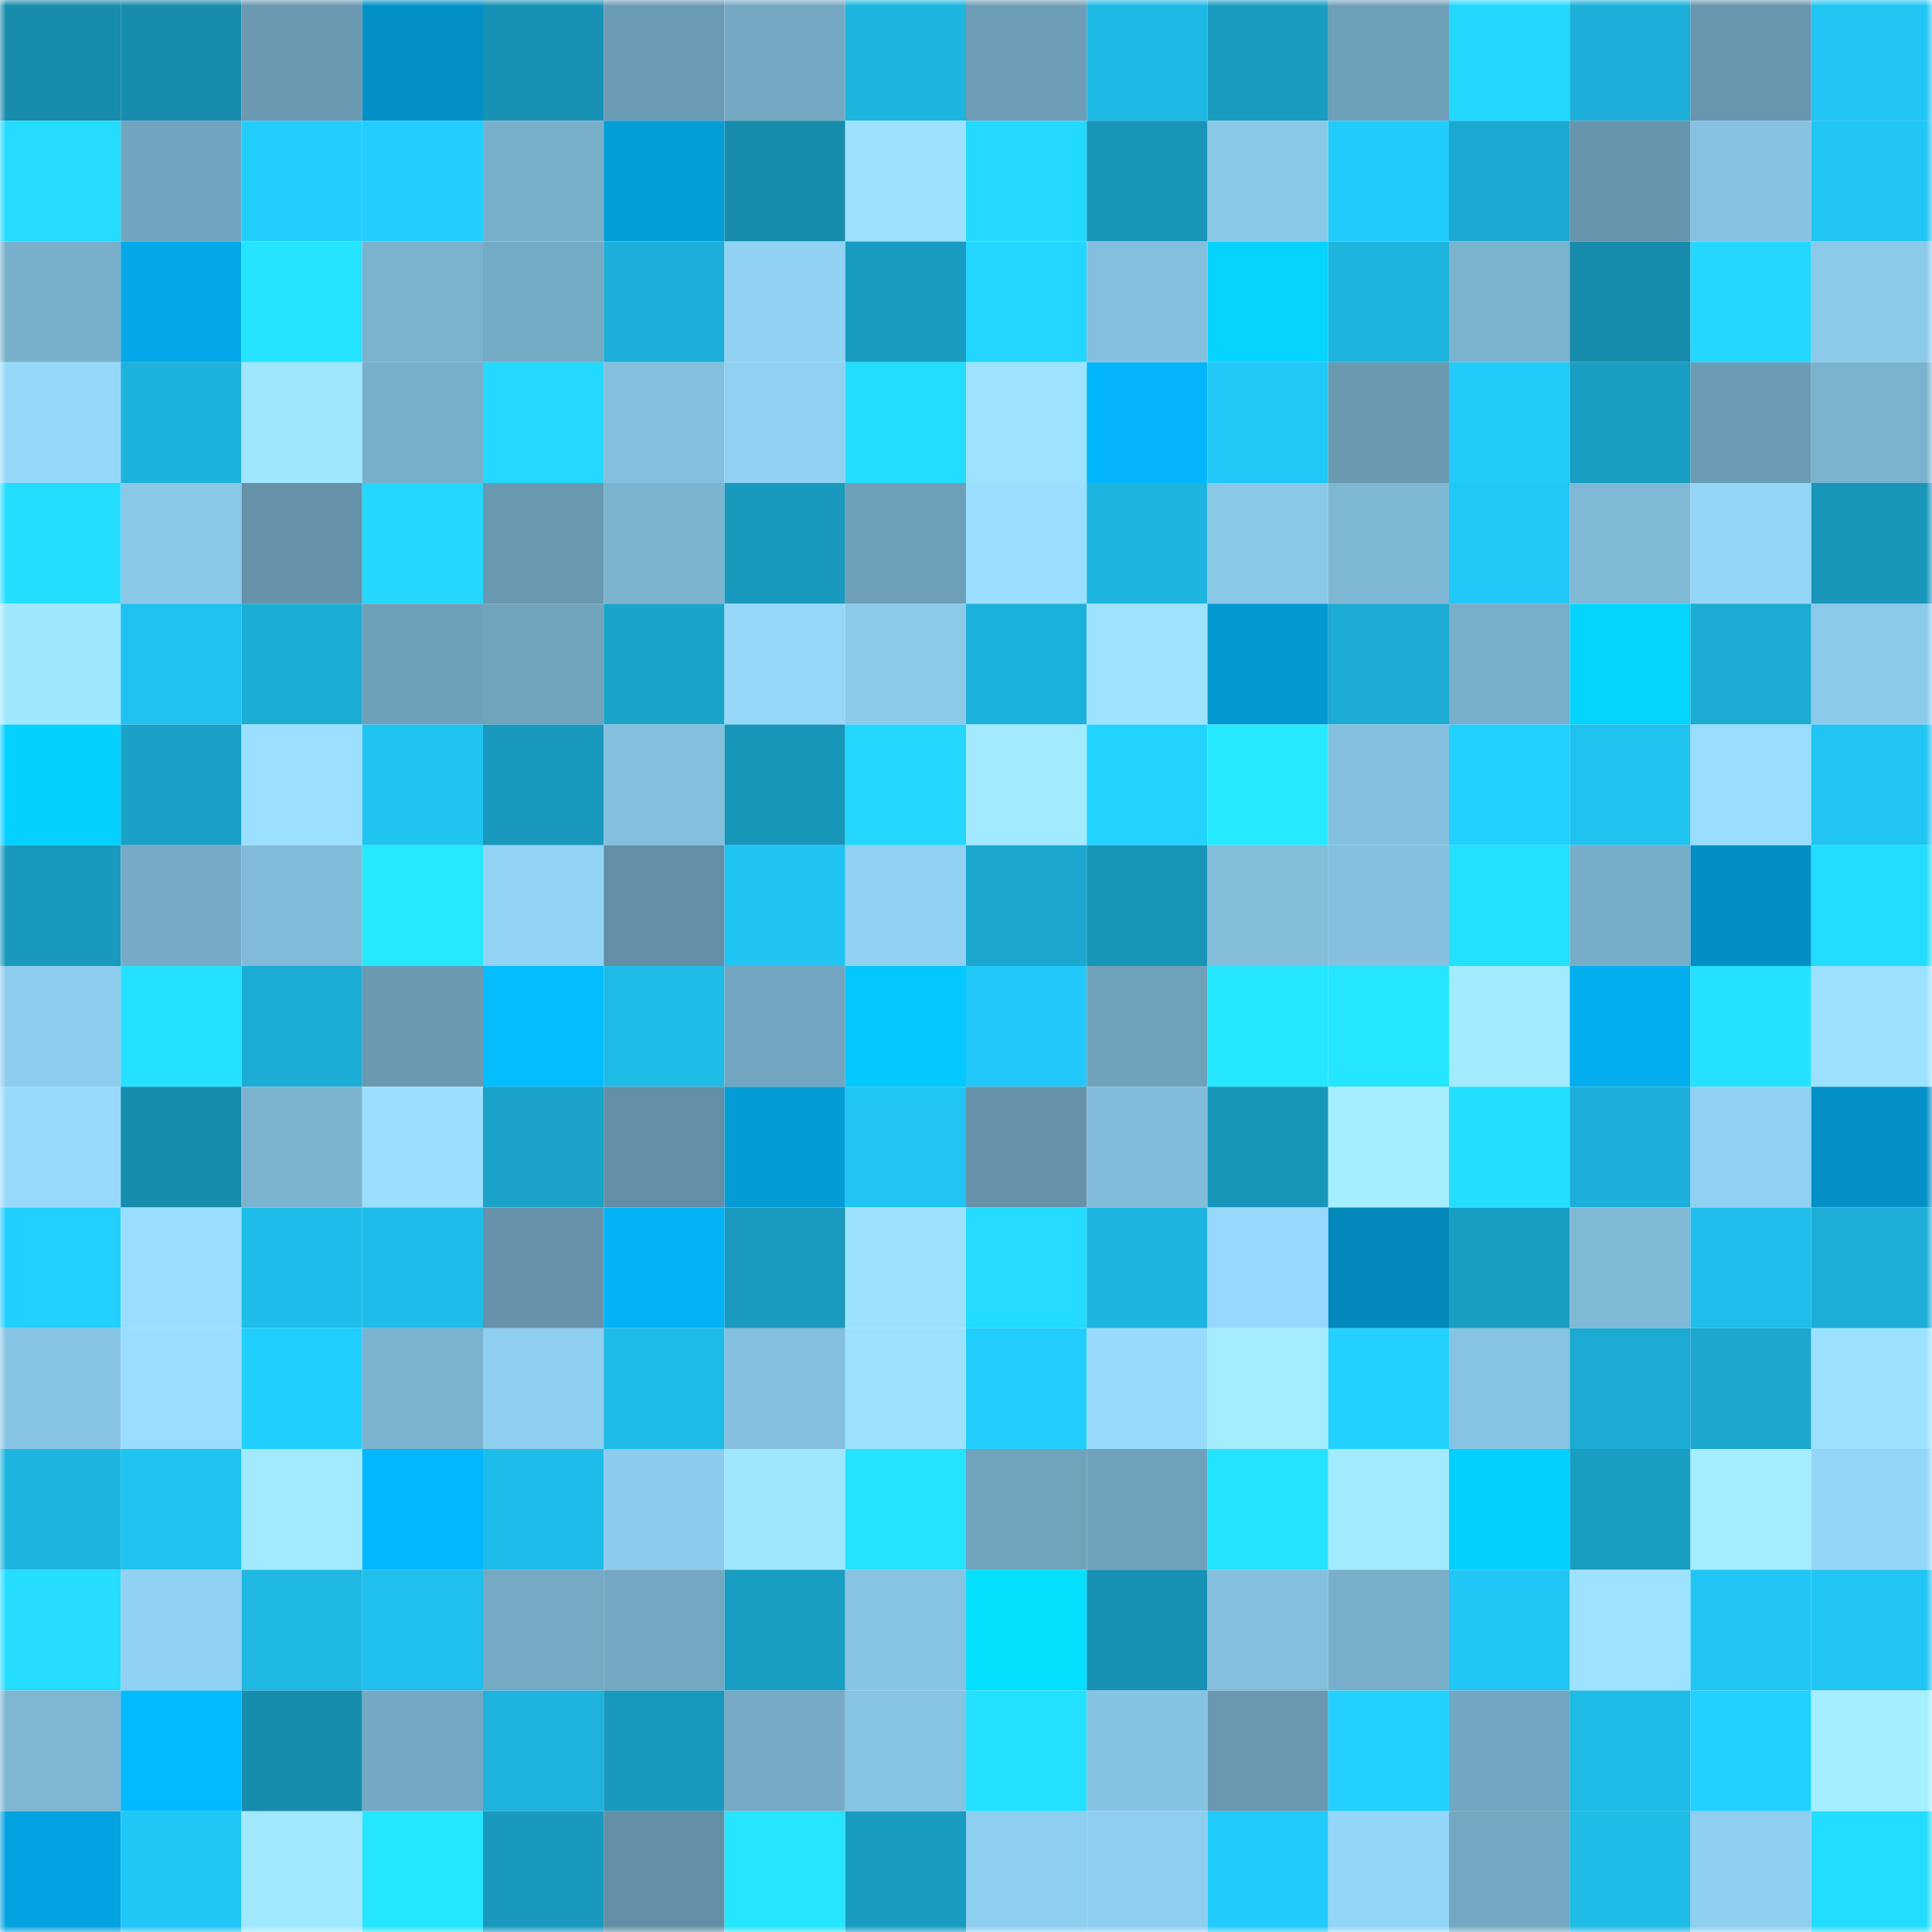 <svg viewBox="0 0 160 160" fill="none" role="img" xmlns="http://www.w3.org/2000/svg" width="240" height="240" name="ens%2Cit888.eth"><mask id="1250963606" mask-type="alpha" maskUnits="userSpaceOnUse" x="0" y="0" width="160" height="160"><rect width="160" height="160" fill="#FFFFFF"></rect></mask><g mask="url(#1250963606)"><rect x="0" y="0" width="10" height="10" fill="#178cad"></rect><rect x="10" y="0" width="10" height="10" fill="#178cad"></rect><rect x="20" y="0" width="10" height="10" fill="#6a99b1"></rect><rect x="30" y="0" width="10" height="10" fill="#0290c7"></rect><rect x="40" y="0" width="10" height="10" fill="#1792b4"></rect><rect x="50" y="0" width="10" height="10" fill="#6b9bb4"></rect><rect x="60" y="0" width="10" height="10" fill="#75a9c3"></rect><rect x="70" y="0" width="10" height="10" fill="#1db4de"></rect><rect x="80" y="0" width="10" height="10" fill="#6d9db6"></rect><rect x="90" y="0" width="10" height="10" fill="#1eb8e4"></rect><rect x="100" y="0" width="10" height="10" fill="#199cc0"></rect><rect x="110" y="0" width="10" height="10" fill="#6ea0b9"></rect><rect x="120" y="0" width="10" height="10" fill="#23d8ff"></rect><rect x="130" y="0" width="10" height="10" fill="#1cafd9"></rect><rect x="140" y="0" width="10" height="10" fill="#6896ae"></rect><rect x="150" y="0" width="10" height="10" fill="#20c5f4"></rect><rect x="0" y="10" width="10" height="10" fill="#23dbff"></rect><rect x="10" y="10" width="10" height="10" fill="#71a4be"></rect><rect x="20" y="10" width="10" height="10" fill="#21cefe"></rect><rect x="30" y="10" width="10" height="10" fill="#21ceff"></rect><rect x="40" y="10" width="10" height="10" fill="#79afcb"></rect><rect x="50" y="10" width="10" height="10" fill="#039dd8"></rect><rect x="60" y="10" width="10" height="10" fill="#178cad"></rect><rect x="70" y="10" width="10" height="10" fill="#9ce2ff"></rect><rect x="80" y="10" width="10" height="10" fill="#23d9ff"></rect><rect x="90" y="10" width="10" height="10" fill="#1895b8"></rect><rect x="100" y="10" width="10" height="10" fill="#8ac8e7"></rect><rect x="110" y="10" width="10" height="10" fill="#21cbfb"></rect><rect x="120" y="10" width="10" height="10" fill="#1ba9d1"></rect><rect x="130" y="10" width="10" height="10" fill="#6795ad"></rect><rect x="140" y="10" width="10" height="10" fill="#86c1e0"></rect><rect x="150" y="10" width="10" height="10" fill="#20c5f4"></rect><rect x="0" y="20" width="10" height="10" fill="#79afcb"></rect><rect x="10" y="20" width="10" height="10" fill="#03a8e8"></rect><rect x="20" y="20" width="10" height="10" fill="#25e4ff"></rect><rect x="30" y="20" width="10" height="10" fill="#7bb2ce"></rect><rect x="40" y="20" width="10" height="10" fill="#76abc5"></rect><rect x="50" y="20" width="10" height="10" fill="#1cafd9"></rect><rect x="60" y="20" width="10" height="10" fill="#91d2f3"></rect><rect x="70" y="20" width="10" height="10" fill="#199cc1"></rect><rect x="80" y="20" width="10" height="10" fill="#22d6ff"></rect><rect x="90" y="20" width="10" height="10" fill="#84bfdd"></rect><rect x="100" y="20" width="10" height="10" fill="#04d4ff"></rect><rect x="110" y="20" width="10" height="10" fill="#1db4de"></rect><rect x="120" y="20" width="10" height="10" fill="#7bb2ce"></rect><rect x="130" y="20" width="10" height="10" fill="#178cad"></rect><rect x="140" y="20" width="10" height="10" fill="#23d7ff"></rect><rect x="150" y="20" width="10" height="10" fill="#8bcae9"></rect><rect x="0" y="30" width="10" height="10" fill="#95d8fa"></rect><rect x="10" y="30" width="10" height="10" fill="#1db2dc"></rect><rect x="20" y="30" width="10" height="10" fill="#9fe6ff"></rect><rect x="30" y="30" width="10" height="10" fill="#79afca"></rect><rect x="40" y="30" width="10" height="10" fill="#23d9ff"></rect><rect x="50" y="30" width="10" height="10" fill="#84bfdd"></rect><rect x="60" y="30" width="10" height="10" fill="#90d0f1"></rect><rect x="70" y="30" width="10" height="10" fill="#23ddff"></rect><rect x="80" y="30" width="10" height="10" fill="#9de3ff"></rect><rect x="90" y="30" width="10" height="10" fill="#03b6fb"></rect><rect x="100" y="30" width="10" height="10" fill="#20c8f7"></rect><rect x="110" y="30" width="10" height="10" fill="#6a9ab2"></rect><rect x="120" y="30" width="10" height="10" fill="#21cbfa"></rect><rect x="130" y="30" width="10" height="10" fill="#199ec3"></rect><rect x="140" y="30" width="10" height="10" fill="#6c9cb5"></rect><rect x="150" y="30" width="10" height="10" fill="#7bb2ce"></rect><rect x="0" y="40" width="10" height="10" fill="#24deff"></rect><rect x="10" y="40" width="10" height="10" fill="#8ac8e8"></rect><rect x="20" y="40" width="10" height="10" fill="#6592a9"></rect><rect x="30" y="40" width="10" height="10" fill="#23d7ff"></rect><rect x="40" y="40" width="10" height="10" fill="#6999b1"></rect><rect x="50" y="40" width="10" height="10" fill="#7cb3cf"></rect><rect x="60" y="40" width="10" height="10" fill="#1999bd"></rect><rect x="70" y="40" width="10" height="10" fill="#6ea0b9"></rect><rect x="80" y="40" width="10" height="10" fill="#9adfff"></rect><rect x="90" y="40" width="10" height="10" fill="#1db5e0"></rect><rect x="100" y="40" width="10" height="10" fill="#8ac8e8"></rect><rect x="110" y="40" width="10" height="10" fill="#7fb8d5"></rect><rect x="120" y="40" width="10" height="10" fill="#20c8f7"></rect><rect x="130" y="40" width="10" height="10" fill="#80b9d6"></rect><rect x="140" y="40" width="10" height="10" fill="#94d6f7"></rect><rect x="150" y="40" width="10" height="10" fill="#1897ba"></rect><rect x="0" y="50" width="10" height="10" fill="#9fe7ff"></rect><rect x="10" y="50" width="10" height="10" fill="#1fc1ee"></rect><rect x="20" y="50" width="10" height="10" fill="#1cadd5"></rect><rect x="30" y="50" width="10" height="10" fill="#6ea0b9"></rect><rect x="40" y="50" width="10" height="10" fill="#70a3bc"></rect><rect x="50" y="50" width="10" height="10" fill="#1aa4ca"></rect><rect x="60" y="50" width="10" height="10" fill="#95d8fa"></rect><rect x="70" y="50" width="10" height="10" fill="#8bcae9"></rect><rect x="80" y="50" width="10" height="10" fill="#1cb1db"></rect><rect x="90" y="50" width="10" height="10" fill="#9de3ff"></rect><rect x="100" y="50" width="10" height="10" fill="#0398d1"></rect><rect x="110" y="50" width="10" height="10" fill="#1babd3"></rect><rect x="120" y="50" width="10" height="10" fill="#78aeca"></rect><rect x="130" y="50" width="10" height="10" fill="#04d5ff"></rect><rect x="140" y="50" width="10" height="10" fill="#1babd3"></rect><rect x="150" y="50" width="10" height="10" fill="#8bcae9"></rect><rect x="0" y="60" width="10" height="10" fill="#04d1ff"></rect><rect x="10" y="60" width="10" height="10" fill="#1aa1c7"></rect><rect x="20" y="60" width="10" height="10" fill="#9be1ff"></rect><rect x="30" y="60" width="10" height="10" fill="#1fc3f0"></rect><rect x="40" y="60" width="10" height="10" fill="#1999be"></rect><rect x="50" y="60" width="10" height="10" fill="#84bfdd"></rect><rect x="60" y="60" width="10" height="10" fill="#1896b9"></rect><rect x="70" y="60" width="10" height="10" fill="#23d7ff"></rect><rect x="80" y="60" width="10" height="10" fill="#a1eaff"></rect><rect x="90" y="60" width="10" height="10" fill="#22d3ff"></rect><rect x="100" y="60" width="10" height="10" fill="#25e9ff"></rect><rect x="110" y="60" width="10" height="10" fill="#85c1df"></rect><rect x="120" y="60" width="10" height="10" fill="#22d1ff"></rect><rect x="130" y="60" width="10" height="10" fill="#1fc1ee"></rect><rect x="140" y="60" width="10" height="10" fill="#98dcfe"></rect><rect x="150" y="60" width="10" height="10" fill="#20c5f4"></rect><rect x="0" y="70" width="10" height="10" fill="#1999be"></rect><rect x="10" y="70" width="10" height="10" fill="#76aac5"></rect><rect x="20" y="70" width="10" height="10" fill="#82bbd9"></rect><rect x="30" y="70" width="10" height="10" fill="#25e9ff"></rect><rect x="40" y="70" width="10" height="10" fill="#92d3f5"></rect><rect x="50" y="70" width="10" height="10" fill="#638fa6"></rect><rect x="60" y="70" width="10" height="10" fill="#20c4f3"></rect><rect x="70" y="70" width="10" height="10" fill="#90d0f0"></rect><rect x="80" y="70" width="10" height="10" fill="#1ba7ce"></rect><rect x="90" y="70" width="10" height="10" fill="#1895b8"></rect><rect x="100" y="70" width="10" height="10" fill="#82bdda"></rect><rect x="110" y="70" width="10" height="10" fill="#85c1df"></rect><rect x="120" y="70" width="10" height="10" fill="#24e1ff"></rect><rect x="130" y="70" width="10" height="10" fill="#78adc8"></rect><rect x="140" y="70" width="10" height="10" fill="#028fc5"></rect><rect x="150" y="70" width="10" height="10" fill="#23ddff"></rect><rect x="0" y="80" width="10" height="10" fill="#8dccec"></rect><rect x="10" y="80" width="10" height="10" fill="#24e1ff"></rect><rect x="20" y="80" width="10" height="10" fill="#1cadd6"></rect><rect x="30" y="80" width="10" height="10" fill="#6a9ab2"></rect><rect x="40" y="80" width="10" height="10" fill="#03bdff"></rect><rect x="50" y="80" width="10" height="10" fill="#1ebbe7"></rect><rect x="60" y="80" width="10" height="10" fill="#72a5bf"></rect><rect x="70" y="80" width="10" height="10" fill="#03c8ff"></rect><rect x="80" y="80" width="10" height="10" fill="#20c9f9"></rect><rect x="90" y="80" width="10" height="10" fill="#6fa1bb"></rect><rect x="100" y="80" width="10" height="10" fill="#25e7ff"></rect><rect x="110" y="80" width="10" height="10" fill="#25e6ff"></rect><rect x="120" y="80" width="10" height="10" fill="#a2ebff"></rect><rect x="130" y="80" width="10" height="10" fill="#03aeef"></rect><rect x="140" y="80" width="10" height="10" fill="#24e2ff"></rect><rect x="150" y="80" width="10" height="10" fill="#9ce2ff"></rect><rect x="0" y="90" width="10" height="10" fill="#96d9fb"></rect><rect x="10" y="90" width="10" height="10" fill="#178cad"></rect><rect x="20" y="90" width="10" height="10" fill="#7cb4d0"></rect><rect x="30" y="90" width="10" height="10" fill="#9adfff"></rect><rect x="40" y="90" width="10" height="10" fill="#1aa2c8"></rect><rect x="50" y="90" width="10" height="10" fill="#638fa6"></rect><rect x="60" y="90" width="10" height="10" fill="#039cd7"></rect><rect x="70" y="90" width="10" height="10" fill="#20c5f4"></rect><rect x="80" y="90" width="10" height="10" fill="#6693aa"></rect><rect x="90" y="90" width="10" height="10" fill="#82bcda"></rect><rect x="100" y="90" width="10" height="10" fill="#1896b9"></rect><rect x="110" y="90" width="10" height="10" fill="#a4eeff"></rect><rect x="120" y="90" width="10" height="10" fill="#24deff"></rect><rect x="130" y="90" width="10" height="10" fill="#1cafd9"></rect><rect x="140" y="90" width="10" height="10" fill="#90d0f1"></rect><rect x="150" y="90" width="10" height="10" fill="#0290c7"></rect><rect x="0" y="100" width="10" height="10" fill="#21d0ff"></rect><rect x="10" y="100" width="10" height="10" fill="#99ddff"></rect><rect x="20" y="100" width="10" height="10" fill="#1ebde9"></rect><rect x="30" y="100" width="10" height="10" fill="#1ebde9"></rect><rect x="40" y="100" width="10" height="10" fill="#6693ab"></rect><rect x="50" y="100" width="10" height="10" fill="#03b3f7"></rect><rect x="60" y="100" width="10" height="10" fill="#199abe"></rect><rect x="70" y="100" width="10" height="10" fill="#9ce2ff"></rect><rect x="80" y="100" width="10" height="10" fill="#23daff"></rect><rect x="90" y="100" width="10" height="10" fill="#1db5e0"></rect><rect x="100" y="100" width="10" height="10" fill="#96d9fc"></rect><rect x="110" y="100" width="10" height="10" fill="#0288bb"></rect><rect x="120" y="100" width="10" height="10" fill="#199ec3"></rect><rect x="130" y="100" width="10" height="10" fill="#80b9d6"></rect><rect x="140" y="100" width="10" height="10" fill="#1fbeeb"></rect><rect x="150" y="100" width="10" height="10" fill="#1caed7"></rect><rect x="0" y="110" width="10" height="10" fill="#88c5e4"></rect><rect x="10" y="110" width="10" height="10" fill="#99ddff"></rect><rect x="20" y="110" width="10" height="10" fill="#21cfff"></rect><rect x="30" y="110" width="10" height="10" fill="#7bb2ce"></rect><rect x="40" y="110" width="10" height="10" fill="#8eceee"></rect><rect x="50" y="110" width="10" height="10" fill="#1ebbe7"></rect><rect x="60" y="110" width="10" height="10" fill="#84bfdd"></rect><rect x="70" y="110" width="10" height="10" fill="#9ce2ff"></rect><rect x="80" y="110" width="10" height="10" fill="#21cefe"></rect><rect x="90" y="110" width="10" height="10" fill="#97dafc"></rect><rect x="100" y="110" width="10" height="10" fill="#a4edff"></rect><rect x="110" y="110" width="10" height="10" fill="#22d1ff"></rect><rect x="120" y="110" width="10" height="10" fill="#87c4e3"></rect><rect x="130" y="110" width="10" height="10" fill="#1baad1"></rect><rect x="140" y="110" width="10" height="10" fill="#1ba7ce"></rect><rect x="150" y="110" width="10" height="10" fill="#9ce2ff"></rect><rect x="0" y="120" width="10" height="10" fill="#1db5df"></rect><rect x="10" y="120" width="10" height="10" fill="#1fc4f2"></rect><rect x="20" y="120" width="10" height="10" fill="#a2eaff"></rect><rect x="30" y="120" width="10" height="10" fill="#03b7fd"></rect><rect x="40" y="120" width="10" height="10" fill="#1ebce9"></rect><rect x="50" y="120" width="10" height="10" fill="#8ccbeb"></rect><rect x="60" y="120" width="10" height="10" fill="#9fe6ff"></rect><rect x="70" y="120" width="10" height="10" fill="#24e3ff"></rect><rect x="80" y="120" width="10" height="10" fill="#70a2bb"></rect><rect x="90" y="120" width="10" height="10" fill="#6fa1bb"></rect><rect x="100" y="120" width="10" height="10" fill="#24e3ff"></rect><rect x="110" y="120" width="10" height="10" fill="#a2ebff"></rect><rect x="120" y="120" width="10" height="10" fill="#03d0ff"></rect><rect x="130" y="120" width="10" height="10" fill="#199ec3"></rect><rect x="140" y="120" width="10" height="10" fill="#a4eeff"></rect><rect x="150" y="120" width="10" height="10" fill="#94d6f7"></rect><rect x="0" y="130" width="10" height="10" fill="#24ddff"></rect><rect x="10" y="130" width="10" height="10" fill="#91d1f2"></rect><rect x="20" y="130" width="10" height="10" fill="#1eb8e3"></rect><rect x="30" y="130" width="10" height="10" fill="#1fc0ed"></rect><rect x="40" y="130" width="10" height="10" fill="#75a9c4"></rect><rect x="50" y="130" width="10" height="10" fill="#74a7c1"></rect><rect x="60" y="130" width="10" height="10" fill="#199ec3"></rect><rect x="70" y="130" width="10" height="10" fill="#87c4e2"></rect><rect x="80" y="130" width="10" height="10" fill="#04e0ff"></rect><rect x="90" y="130" width="10" height="10" fill="#1792b4"></rect><rect x="100" y="130" width="10" height="10" fill="#84bfdd"></rect><rect x="110" y="130" width="10" height="10" fill="#79afca"></rect><rect x="120" y="130" width="10" height="10" fill="#20c6f5"></rect><rect x="130" y="130" width="10" height="10" fill="#9de3ff"></rect><rect x="140" y="130" width="10" height="10" fill="#20c5f4"></rect><rect x="150" y="130" width="10" height="10" fill="#20c5f4"></rect><rect x="0" y="140" width="10" height="10" fill="#7eb6d3"></rect><rect x="10" y="140" width="10" height="10" fill="#03b9ff"></rect><rect x="20" y="140" width="10" height="10" fill="#178dae"></rect><rect x="30" y="140" width="10" height="10" fill="#75a9c3"></rect><rect x="40" y="140" width="10" height="10" fill="#1db3dd"></rect><rect x="50" y="140" width="10" height="10" fill="#1898bc"></rect><rect x="60" y="140" width="10" height="10" fill="#76aac5"></rect><rect x="70" y="140" width="10" height="10" fill="#87c4e2"></rect><rect x="80" y="140" width="10" height="10" fill="#24e1ff"></rect><rect x="90" y="140" width="10" height="10" fill="#86c2e1"></rect><rect x="100" y="140" width="10" height="10" fill="#6998b0"></rect><rect x="110" y="140" width="10" height="10" fill="#22d1ff"></rect><rect x="120" y="140" width="10" height="10" fill="#73a6c0"></rect><rect x="130" y="140" width="10" height="10" fill="#1ebbe7"></rect><rect x="140" y="140" width="10" height="10" fill="#22d1ff"></rect><rect x="150" y="140" width="10" height="10" fill="#a4eeff"></rect><rect x="0" y="150" width="10" height="10" fill="#03a3e1"></rect><rect x="10" y="150" width="10" height="10" fill="#20c7f6"></rect><rect x="20" y="150" width="10" height="10" fill="#a0e8ff"></rect><rect x="30" y="150" width="10" height="10" fill="#25e6ff"></rect><rect x="40" y="150" width="10" height="10" fill="#1999bd"></rect><rect x="50" y="150" width="10" height="10" fill="#638fa6"></rect><rect x="60" y="150" width="10" height="10" fill="#25e5ff"></rect><rect x="70" y="150" width="10" height="10" fill="#199cc1"></rect><rect x="80" y="150" width="10" height="10" fill="#8eceef"></rect><rect x="90" y="150" width="10" height="10" fill="#8eceef"></rect><rect x="100" y="150" width="10" height="10" fill="#21cbfb"></rect><rect x="110" y="150" width="10" height="10" fill="#94d6f7"></rect><rect x="120" y="150" width="10" height="10" fill="#74a8c2"></rect><rect x="130" y="150" width="10" height="10" fill="#1ebbe7"></rect><rect x="140" y="150" width="10" height="10" fill="#8fcfef"></rect><rect x="150" y="150" width="10" height="10" fill="#23ddff"></rect></g></svg>